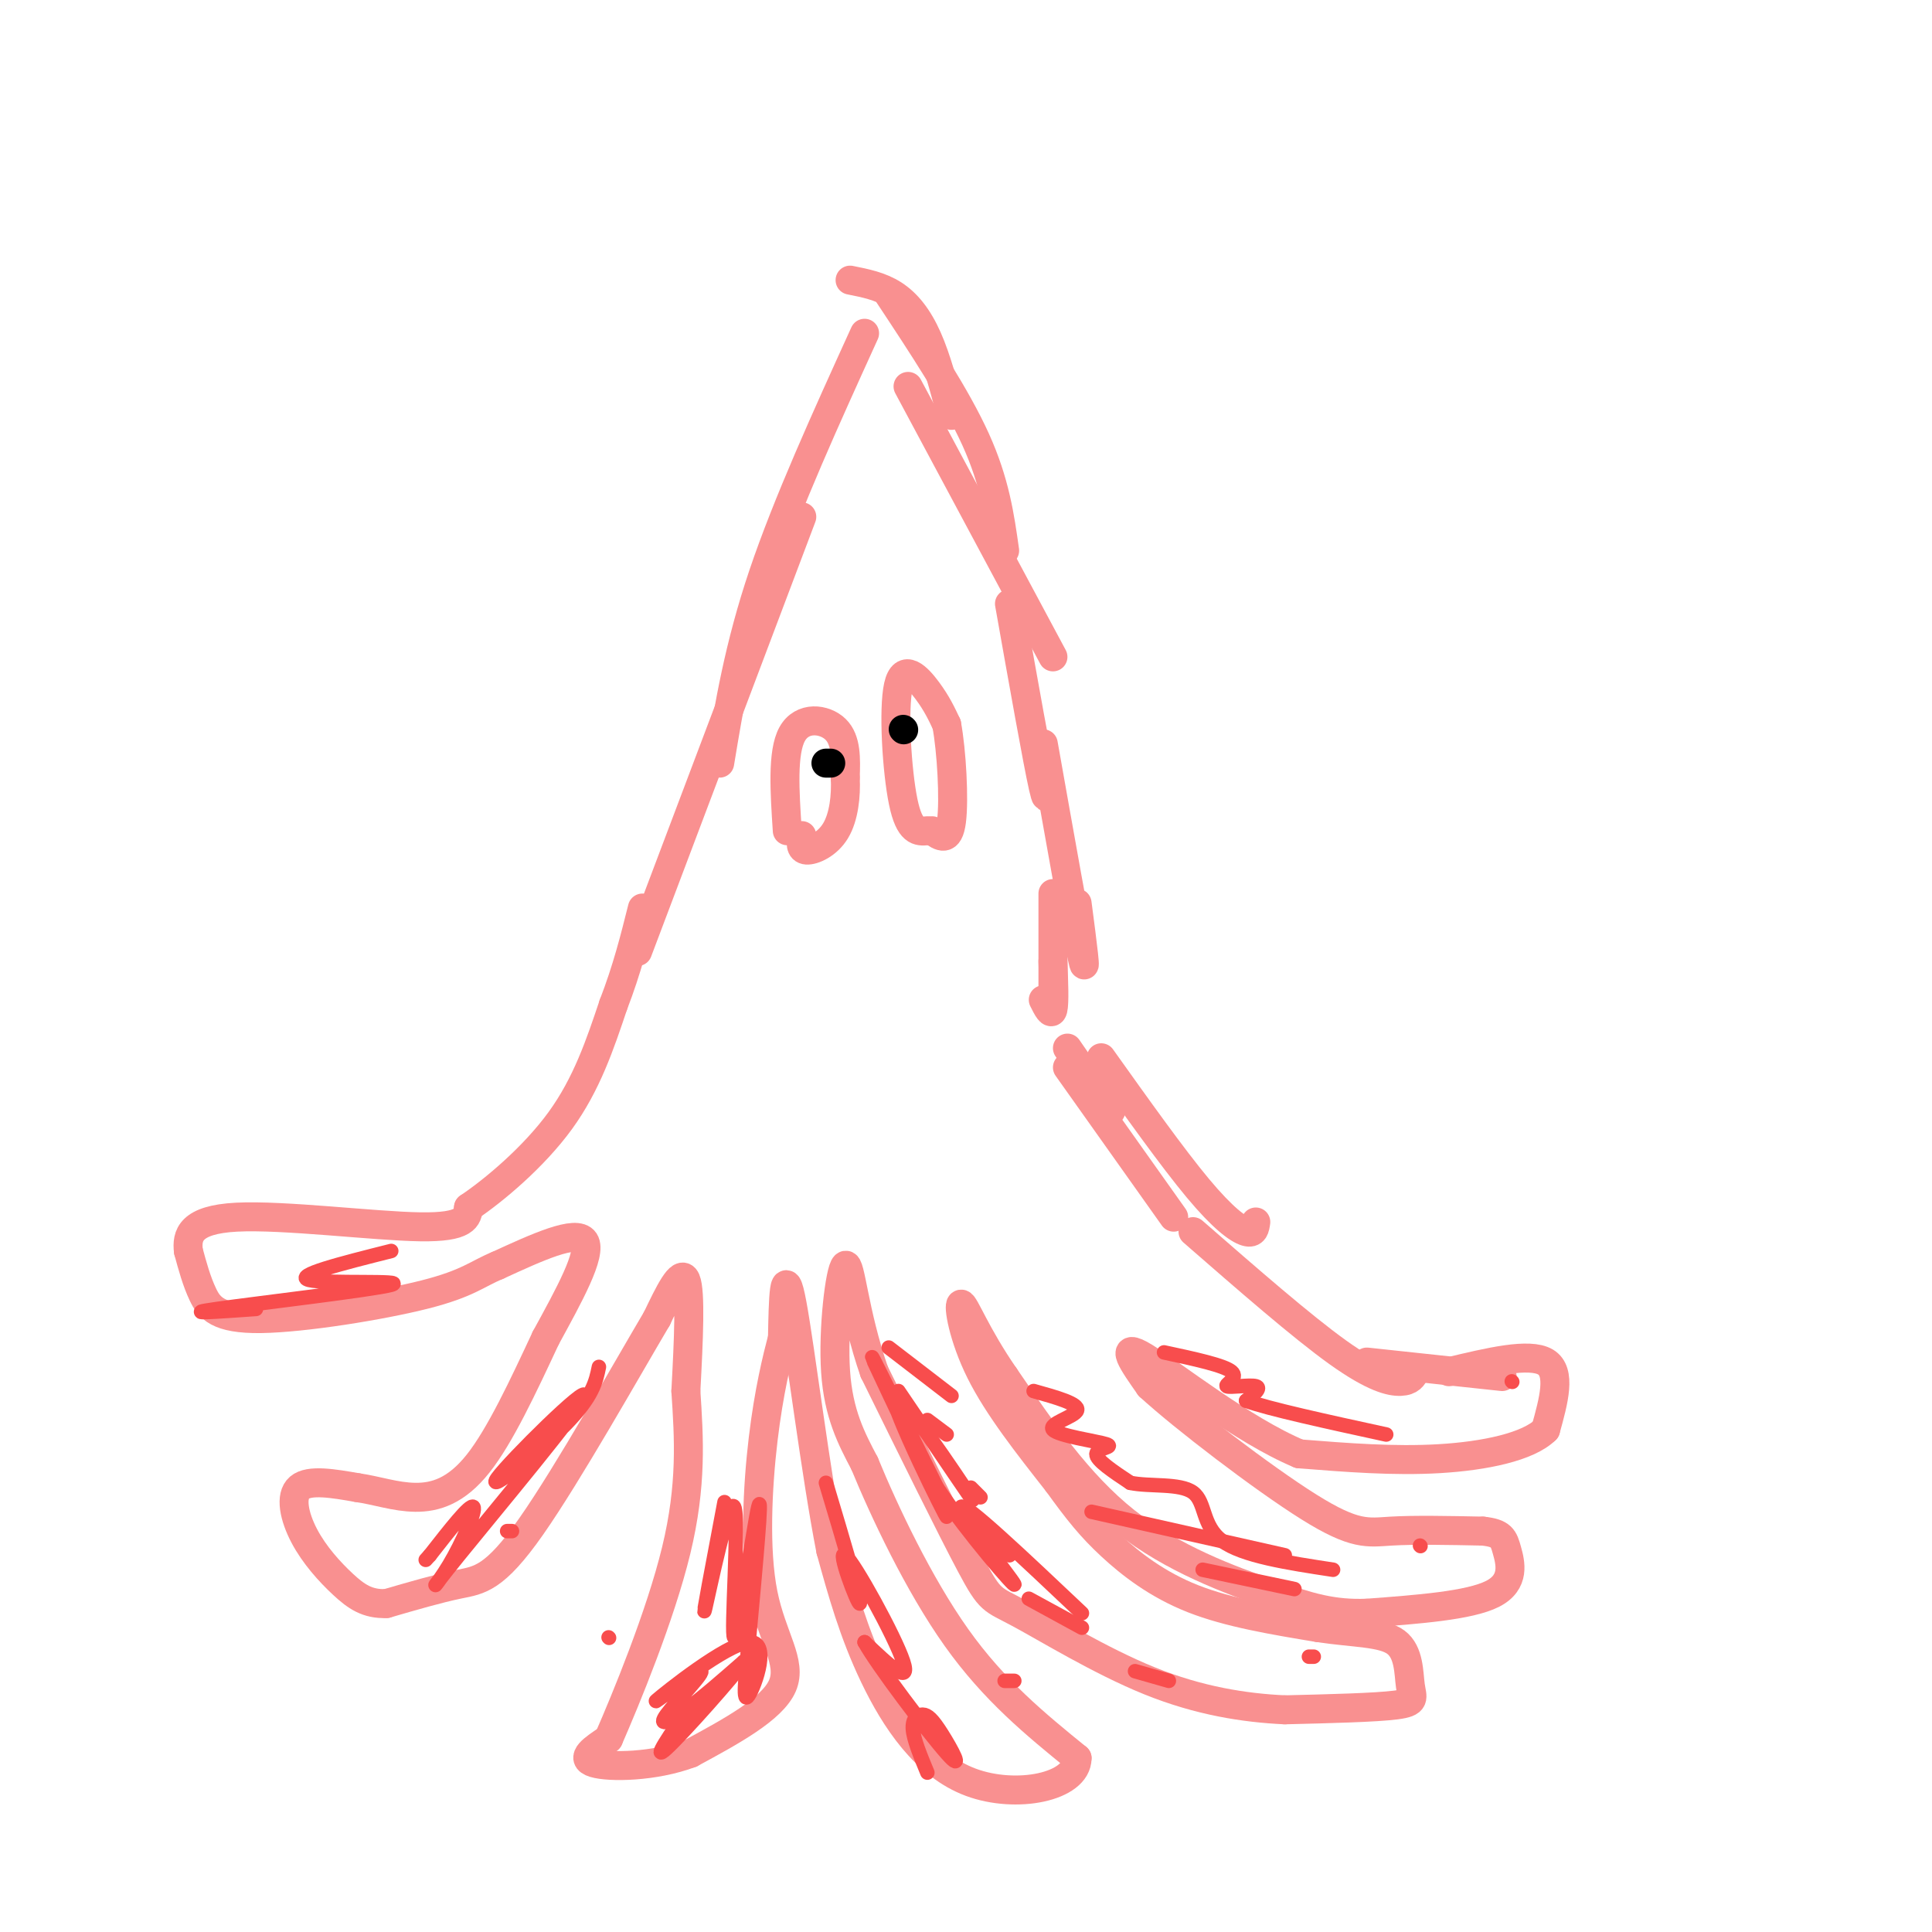 <svg viewBox='0 0 400 400' version='1.1' xmlns='http://www.w3.org/2000/svg' xmlns:xlink='http://www.w3.org/1999/xlink'><g fill='none' stroke='#F99090' stroke-width='6' stroke-linecap='round' stroke-linejoin='round'><path d='M132,197c0.000,0.000 34.000,-90.000 34,-90'/><path d='M149,158c2.000,-12.083 4.000,-24.167 9,-39c5.000,-14.833 13.000,-32.417 21,-50'/><path d='M176,58c3.133,0.622 6.267,1.244 9,3c2.733,1.756 5.067,4.644 7,9c1.933,4.356 3.467,10.178 5,16'/><path d='M184,61c7.000,10.583 14.000,21.167 18,30c4.000,8.833 5.000,15.917 6,23'/><path d='M188,80c0.000,0.000 30.000,56.000 30,56'/><path d='M209,125c2.917,16.417 5.833,32.833 7,38c1.167,5.167 0.583,-0.917 0,-7'/><path d='M216,154c3.417,19.250 6.833,38.500 8,44c1.167,5.500 0.083,-2.750 -1,-11'/><path d='M218,185c0.000,0.000 0.000,20.000 0,20'/><path d='M218,199c0.167,4.333 0.333,8.667 0,10c-0.333,1.333 -1.167,-0.333 -2,-2'/><path d='M221,217c0.000,0.000 9.000,13.000 9,13'/><path d='M221,221c0.000,0.000 22.000,31.000 22,31'/><path d='M228,219c7.378,10.356 14.756,20.711 20,27c5.244,6.289 8.356,8.511 10,9c1.644,0.489 1.822,-0.756 2,-2'/><path d='M247,255c11.289,9.844 22.578,19.689 30,25c7.422,5.311 10.978,6.089 13,6c2.022,-0.089 2.511,-1.044 3,-2'/><path d='M283,282c0.000,0.000 28.000,3.000 28,3'/><path d='M300,284c8.333,-2.000 16.667,-4.000 20,-2c3.333,2.000 1.667,8.000 0,14'/><path d='M320,296c-3.600,3.556 -12.600,5.444 -22,6c-9.400,0.556 -19.200,-0.222 -29,-1'/><path d='M269,301c-11.667,-4.867 -26.333,-16.533 -32,-20c-5.667,-3.467 -2.333,1.267 1,6'/><path d='M238,287c6.833,6.286 23.417,19.000 33,25c9.583,6.000 12.167,5.286 17,5c4.833,-0.286 11.917,-0.143 19,0'/><path d='M307,317c3.940,0.417 4.292,1.458 5,4c0.708,2.542 1.774,6.583 -3,9c-4.774,2.417 -15.387,3.208 -26,4'/><path d='M283,334c-7.060,0.250 -11.708,-1.125 -20,-4c-8.292,-2.875 -20.226,-7.250 -30,-15c-9.774,-7.750 -17.387,-18.875 -25,-30'/><path d='M208,285c-5.952,-8.595 -8.333,-15.083 -9,-15c-0.667,0.083 0.381,6.738 4,14c3.619,7.262 9.810,15.131 16,23'/><path d='M219,307c4.262,5.917 6.917,9.208 11,13c4.083,3.792 9.595,8.083 17,11c7.405,2.917 16.702,4.458 26,6'/><path d='M273,337c7.490,1.123 13.214,0.930 16,3c2.786,2.070 2.635,6.404 3,9c0.365,2.596 1.247,3.456 -3,4c-4.247,0.544 -13.624,0.772 -23,1'/><path d='M266,354c-8.359,-0.388 -17.756,-1.856 -28,-6c-10.244,-4.144 -21.335,-10.962 -27,-14c-5.665,-3.038 -5.904,-2.297 -10,-10c-4.096,-7.703 -12.048,-23.852 -20,-40'/><path d='M181,284c-4.262,-12.250 -4.917,-22.875 -6,-22c-1.083,0.875 -2.595,13.250 -2,22c0.595,8.750 3.298,13.875 6,19'/><path d='M179,303c4.044,9.844 11.156,24.956 19,36c7.844,11.044 16.422,18.022 25,25'/><path d='M223,364c-0.024,6.000 -12.583,8.500 -22,5c-9.417,-3.500 -15.690,-13.000 -20,-22c-4.310,-9.000 -6.655,-17.500 -9,-26'/><path d='M172,321c-3.089,-15.689 -6.311,-41.911 -8,-51c-1.689,-9.089 -1.844,-1.044 -2,7'/><path d='M162,277c-1.091,4.158 -2.818,11.053 -4,21c-1.182,9.947 -1.818,22.947 0,32c1.818,9.053 6.091,14.158 4,19c-2.091,4.842 -10.545,9.421 -19,14'/><path d='M143,363c-7.533,2.844 -16.867,2.956 -20,2c-3.133,-0.956 -0.067,-2.978 3,-5'/><path d='M126,360c3.489,-7.978 10.711,-25.422 14,-39c3.289,-13.578 2.644,-23.289 2,-33'/><path d='M142,288c0.578,-10.600 1.022,-20.600 0,-23c-1.022,-2.400 -3.511,2.800 -6,8'/><path d='M136,273c-6.095,10.298 -18.333,32.042 -26,43c-7.667,10.958 -10.762,11.131 -15,12c-4.238,0.869 -9.619,2.435 -15,4'/><path d='M80,332c-3.928,0.159 -6.249,-1.442 -9,-4c-2.751,-2.558 -5.933,-6.073 -8,-10c-2.067,-3.927 -3.019,-8.265 -1,-10c2.019,-1.735 7.010,-0.868 12,0'/><path d='M74,308c3.964,0.560 7.875,1.958 12,2c4.125,0.042 8.464,-1.274 13,-7c4.536,-5.726 9.268,-15.863 14,-26'/><path d='M113,277c4.756,-8.711 9.644,-17.489 8,-20c-1.644,-2.511 -9.822,1.244 -18,5'/><path d='M103,262c-4.303,1.778 -6.061,3.724 -15,6c-8.939,2.276 -25.061,4.882 -34,5c-8.939,0.118 -10.697,-2.252 -12,-5c-1.303,-2.748 -2.152,-5.874 -3,-9'/><path d='M39,259c-0.345,-3.143 0.292,-6.500 10,-7c9.708,-0.500 28.488,1.857 38,2c9.512,0.143 9.756,-1.929 10,-4'/><path d='M97,250c5.289,-3.556 13.511,-10.444 19,-18c5.489,-7.556 8.244,-15.778 11,-24'/><path d='M127,208c2.833,-7.333 4.417,-13.667 6,-20'/><path d='M163,172c-0.533,-8.111 -1.067,-16.222 1,-20c2.067,-3.778 6.733,-3.222 9,-1c2.267,2.222 2.133,6.111 2,10'/><path d='M175,161c0.202,3.762 -0.292,8.167 -2,11c-1.708,2.833 -4.631,4.095 -6,4c-1.369,-0.095 -1.185,-1.548 -1,-3'/><path d='M192,172c-1.845,0.167 -3.690,0.333 -5,-6c-1.310,-6.333 -2.083,-19.167 -1,-24c1.083,-4.833 4.024,-1.667 6,1c1.976,2.667 2.988,4.833 4,7'/><path d='M196,150c1.022,5.444 1.578,15.556 1,20c-0.578,4.444 -2.289,3.222 -4,2'/></g>
<g fill='none' stroke='#000000' stroke-width='6' stroke-linecap='round' stroke-linejoin='round'><path d='M187,151c0.000,0.000 0.100,0.100 0.1,0.1'/><path d='M171,158c0.000,0.000 1.000,0.000 1,0'/></g>
<g fill='none' stroke='#F84D4D' stroke-width='3' stroke-linecap='round' stroke-linejoin='round'><path d='M241,280c6.220,1.333 12.440,2.667 14,4c1.560,1.333 -1.542,2.667 -1,3c0.542,0.333 4.726,-0.333 6,0c1.274,0.333 -0.363,1.667 -2,3'/><path d='M258,290c4.500,1.667 16.750,4.333 29,7'/><path d='M214,288c4.730,1.322 9.461,2.644 9,4c-0.461,1.356 -6.113,2.745 -5,4c1.113,1.255 8.992,2.376 11,3c2.008,0.624 -1.855,0.750 -2,2c-0.145,1.250 3.427,3.625 7,6'/><path d='M234,307c3.940,0.857 10.292,0.000 13,2c2.708,2.000 1.774,6.857 6,10c4.226,3.143 13.613,4.571 23,6'/><path d='M226,313c0.000,0.000 40.000,9.000 40,9'/><path d='M249,325c0.000,0.000 19.000,4.000 19,4'/><path d='M184,279c0.000,0.000 13.000,10.000 13,10'/><path d='M192,294c0.000,0.000 4.000,3.000 4,3'/><path d='M201,308c0.000,0.000 2.000,2.000 2,2'/><path d='M204,319c0.000,0.000 5.000,3.000 5,3'/><path d='M213,331c0.000,0.000 11.000,6.000 11,6'/><path d='M235,346c0.000,0.000 7.000,2.000 7,2'/><path d='M186,288c8.625,12.730 17.250,25.461 15,22c-2.250,-3.461 -15.376,-23.113 -16,-21c-0.624,2.113 11.255,25.992 11,25c-0.255,-0.992 -12.644,-26.855 -15,-32c-2.356,-5.145 5.322,10.427 13,26'/><path d='M194,308c6.583,9.762 16.542,21.167 16,20c-0.542,-1.167 -11.583,-14.905 -11,-16c0.583,-1.095 12.792,10.452 25,22'/><path d='M171,307c3.702,12.375 7.405,24.750 7,25c-0.405,0.250 -4.917,-11.625 -3,-10c1.917,1.625 10.262,16.750 12,22c1.738,5.250 -3.131,0.625 -8,-4'/><path d='M179,340c2.620,4.763 13.169,18.671 17,23c3.831,4.329 0.944,-0.922 -1,-4c-1.944,-3.078 -2.947,-3.982 -4,-4c-1.053,-0.018 -2.158,0.852 -2,3c0.158,2.148 1.579,5.574 3,9'/><path d='M150,311c-2.413,12.754 -4.826,25.509 -4,22c0.826,-3.509 4.892,-23.281 6,-21c1.108,2.281 -0.740,26.614 0,27c0.740,0.386 4.069,-23.175 5,-27c0.931,-3.825 -0.534,12.088 -2,28'/><path d='M155,340c-0.666,7.722 -1.332,13.027 0,11c1.332,-2.027 4.661,-11.388 0,-11c-4.661,0.388 -17.313,10.524 -19,12c-1.688,1.476 7.589,-5.707 9,-6c1.411,-0.293 -5.043,6.306 -7,9c-1.957,2.694 0.584,1.484 4,-1c3.416,-2.484 7.708,-6.242 12,-10'/><path d='M154,344c-1.911,2.844 -12.689,14.956 -16,18c-3.311,3.044 0.844,-2.978 5,-9'/><path d='M124,283c-0.624,3.054 -1.247,6.109 -7,12c-5.753,5.891 -16.634,14.620 -14,11c2.634,-3.620 18.783,-19.589 18,-17c-0.783,2.589 -18.499,23.735 -26,33c-7.501,9.265 -4.789,6.648 -2,2c2.789,-4.648 5.654,-11.328 5,-12c-0.654,-0.672 -4.827,4.664 -9,10'/><path d='M89,322c-1.500,1.667 -0.750,0.833 0,0'/><path d='M81,259c-10.226,2.571 -20.452,5.143 -17,6c3.452,0.857 20.583,0.000 17,1c-3.583,1.000 -27.881,3.857 -36,5c-8.119,1.143 -0.060,0.571 8,0'/><path d='M271,343c0.000,0.000 1.000,0.000 1,0'/><path d='M294,320c0.000,0.000 0.100,0.100 0.1,0.1'/><path d='M313,286c0.000,0.000 0.100,0.100 0.1,0.1'/><path d='M210,348c0.000,0.000 -2.000,0.000 -2,0'/><path d='M126,339c0.000,0.000 0.100,0.100 0.1,0.1'/><path d='M106,317c0.000,0.000 -1.000,0.000 -1,0'/></g>
</svg>